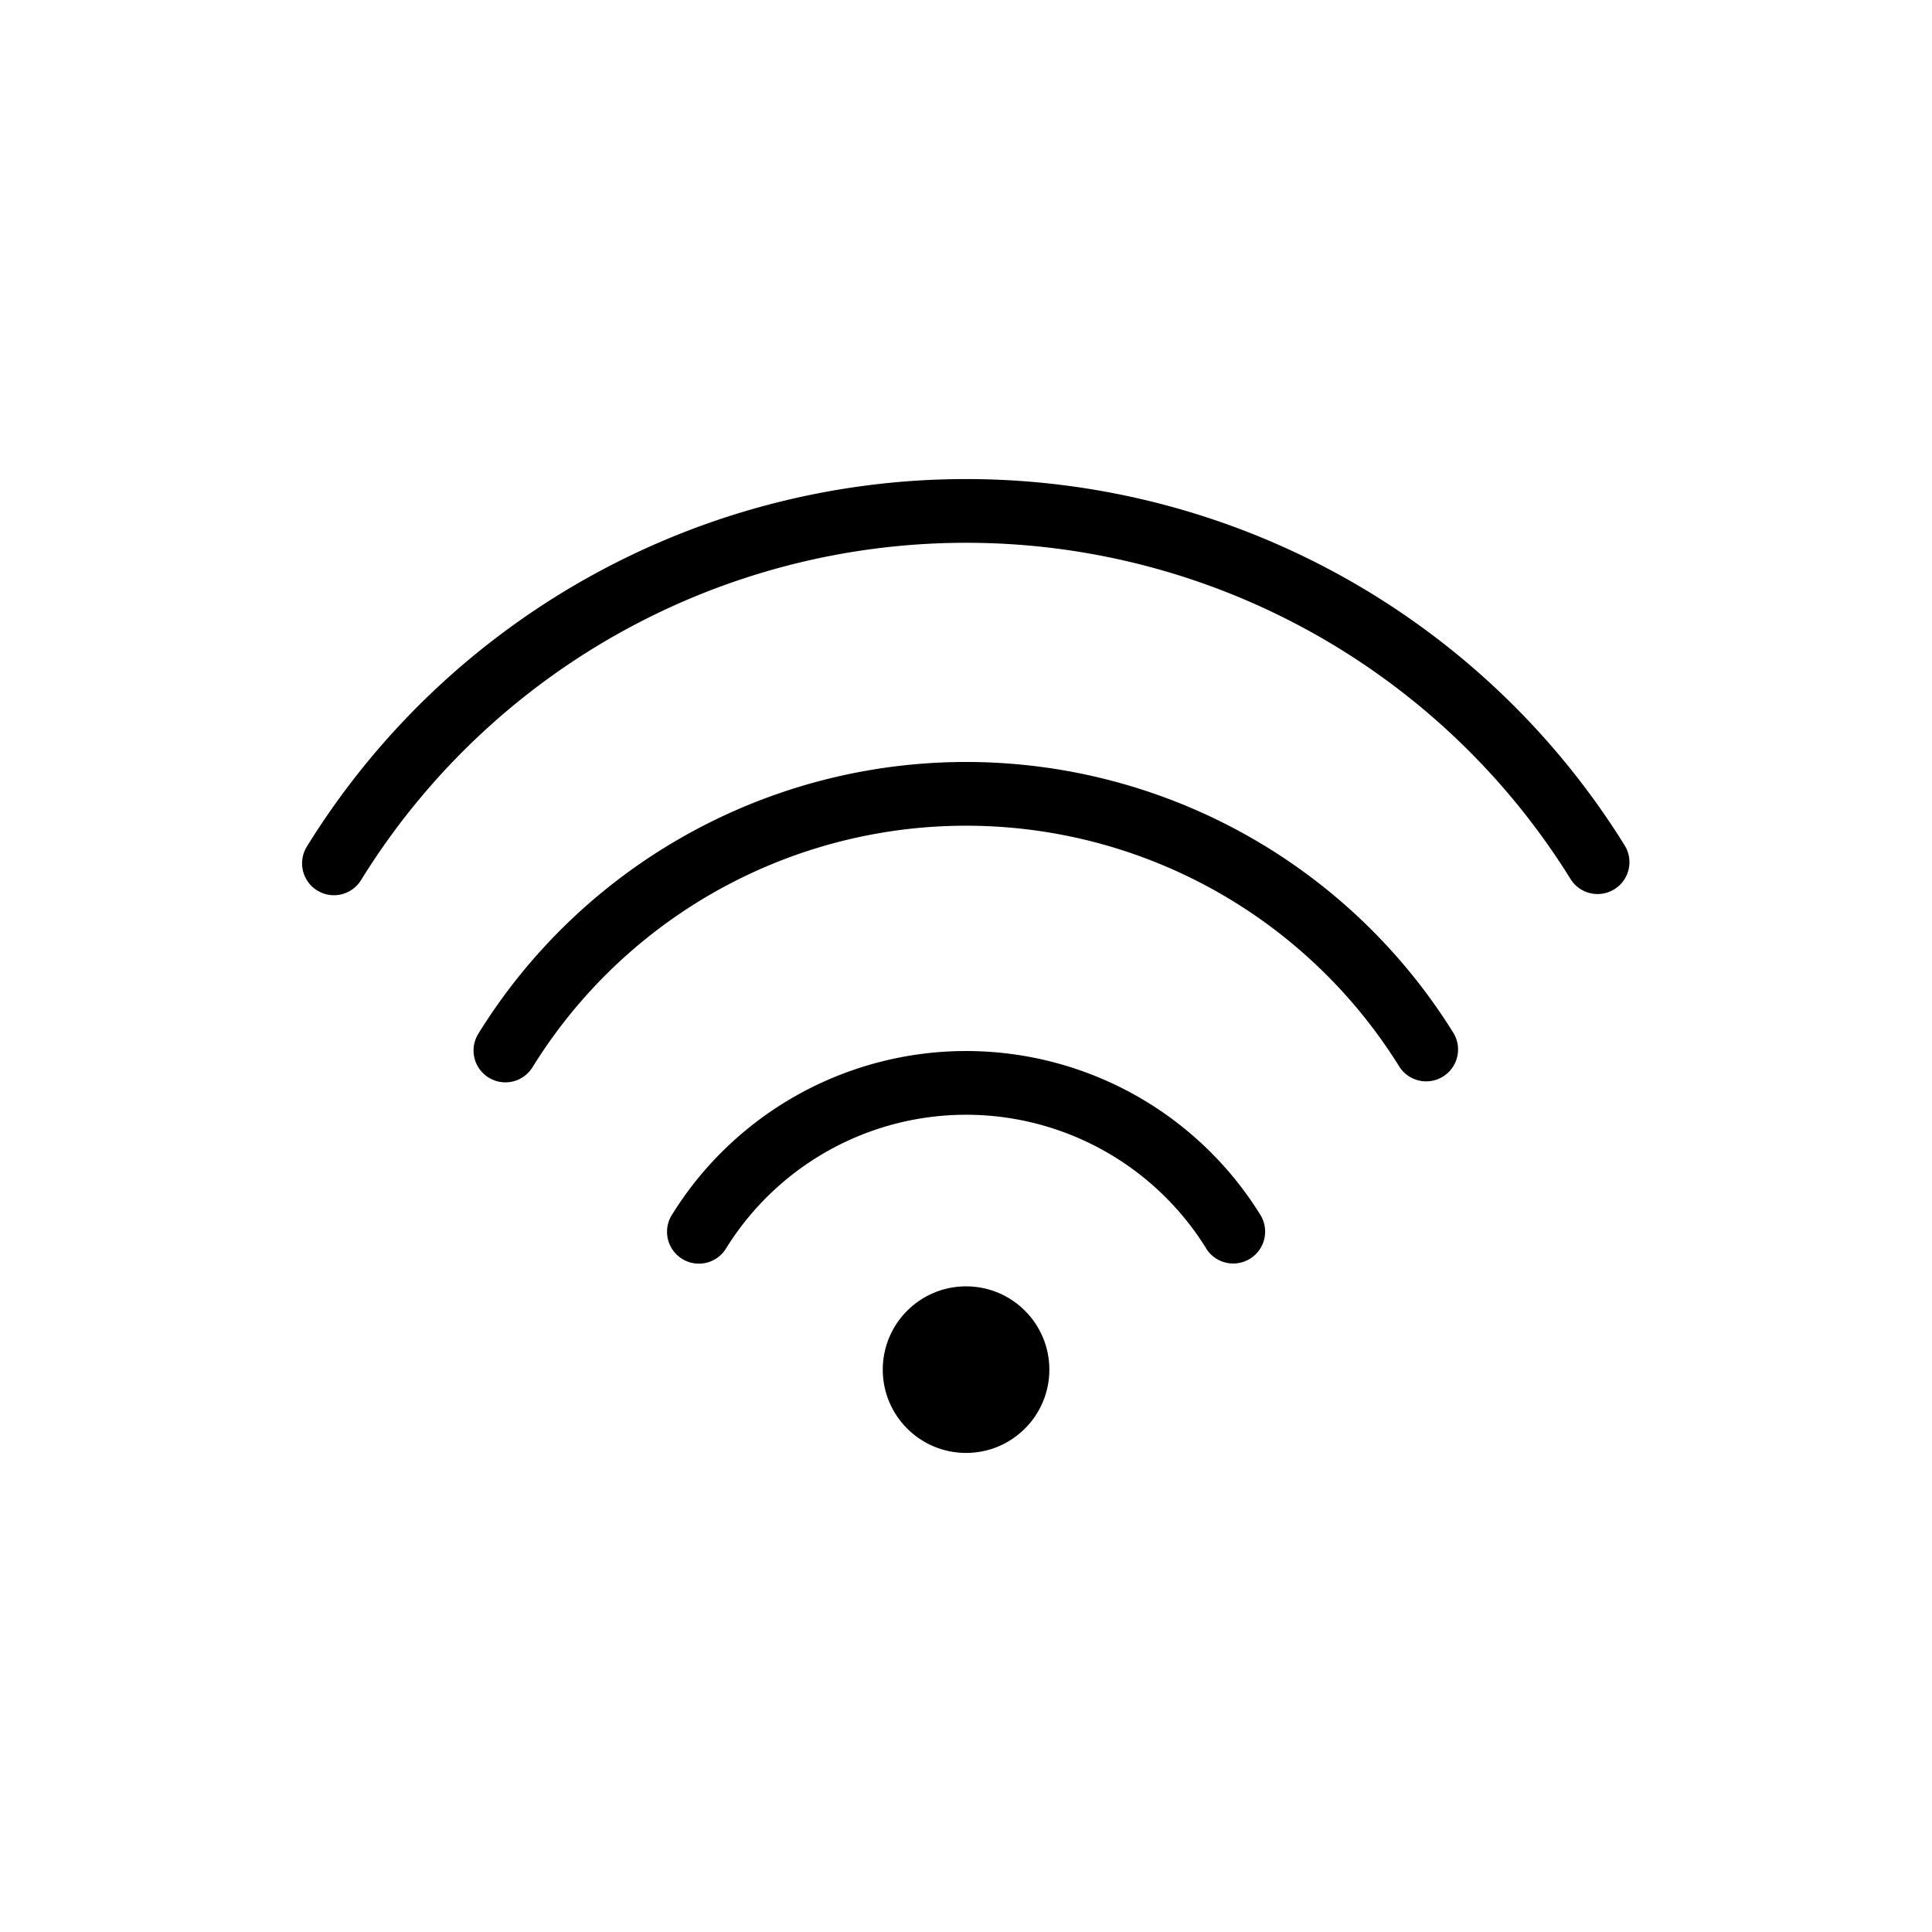 <svg id="Layer_3" data-name="Layer 3" xmlns="http://www.w3.org/2000/svg" viewBox="0 0 128 128"><title>Artboard 104</title><circle cx="64.004" cy="90.742" r="5.519"/><path d="M79.909,82.712A2.112,2.112,0,0,0,83.5,80.483a22.932,22.932,0,0,0-38.99.014,2.11,2.11,0,1,0,3.587,2.225,18.71,18.71,0,0,1,31.816-.01Z"/><path d="M92.723,70.691a2.112,2.112,0,0,0,3.587-2.228,38.007,38.007,0,0,0-64.619.023,2.11,2.11,0,1,0,3.587,2.224,33.786,33.786,0,0,1,57.445-.019Z"/><path d="M107.653,56.034a51.35,51.35,0,0,0-87.306.027,2.111,2.111,0,1,0,3.587,2.226,47.129,47.129,0,0,1,80.132-.027,2.111,2.111,0,0,0,3.587-2.226Z"/></svg>